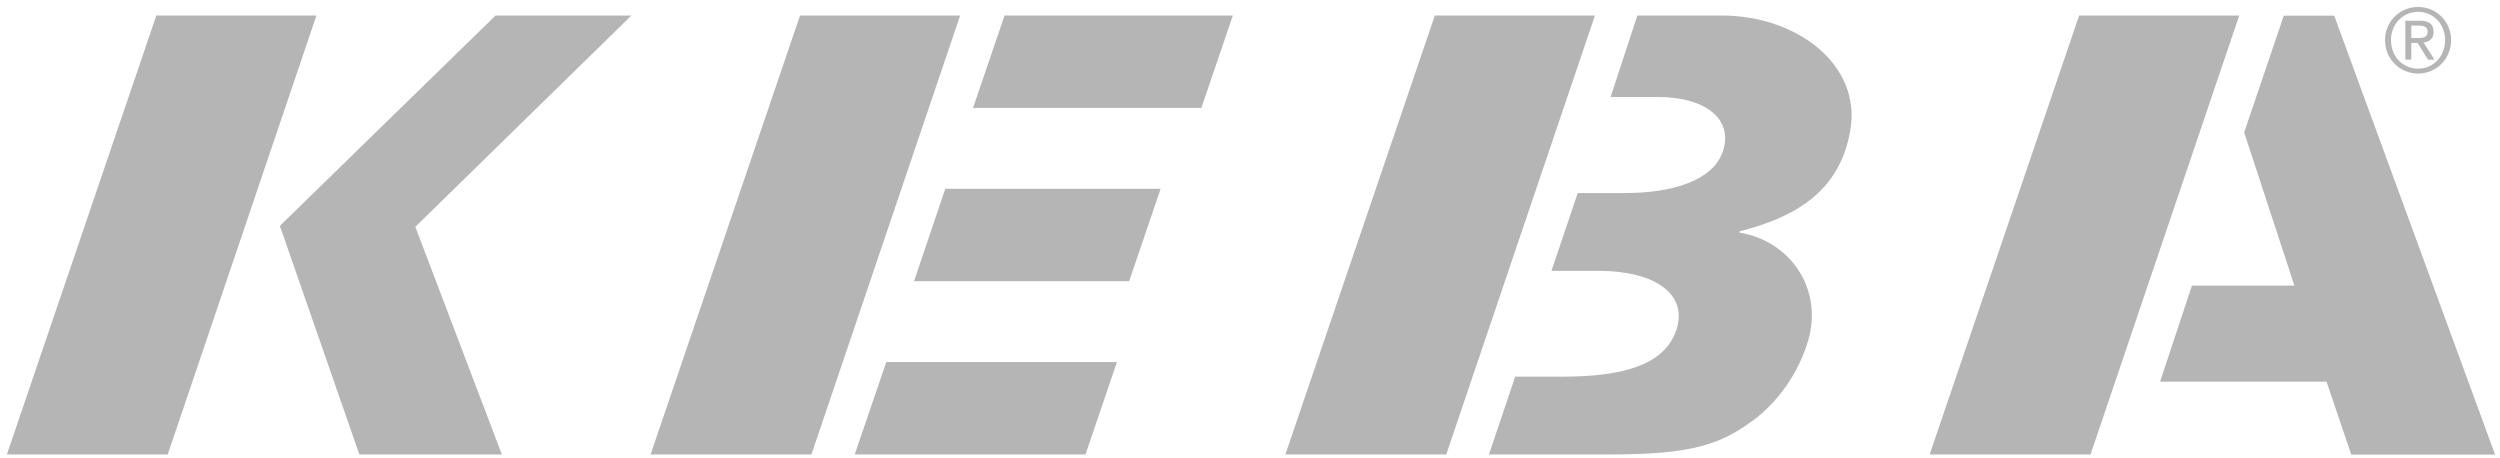 <?xml version="1.0" encoding="UTF-8"?>
<svg width="508px" height="93px" viewBox="0 0 508 93" version="1.1" xmlns="http://www.w3.org/2000/svg" xmlns:xlink="http://www.w3.org/1999/xlink">
    <!-- Generator: Sketch 57.1 (83088) - https://sketch.com -->
    <title>Untitled 3</title>
    <desc>Created with Sketch.</desc>
    <g id="Page-1" stroke="none" stroke-width="1" fill="none" fill-rule="evenodd">
        <g id="keba" fill="#B5B5B5">
            <g id="g11" transform="translate(254.183, 46.679) scale(-1, 1) rotate(-180) translate(-254.183, -46.679) translate(0.682, 0.679)">
                <polyline id="path31" fill-rule="nonzero" points="131.516 0.334 164.202 0.334 194.419 89.529 161.886 89.529 131.516 0.334"></polyline>
                <polyline id="path35" fill-rule="nonzero" points="197.036 70.751 243.438 70.751 249.831 89.529 203.444 89.529 197.036 70.751"></polyline>
                <polyline id="path39" fill-rule="nonzero" points="172.997 0.334 219.888 0.334 226.282 19.112 179.412 19.112 172.997 0.334"></polyline>
                <polyline id="path43" fill-rule="nonzero" points="185.048 35.544 228.764 35.544 235.158 54.319 191.403 54.319 185.048 35.544"></polyline>
                <polyline id="path47" fill-rule="nonzero" points="63.618 89.529 31.085 89.529 0.716 0.334 33.401 0.334 63.618 89.529"></polyline>
                <polyline id="path51" fill-rule="nonzero" points="72.334 0.334 101.296 0.334 83.711 46.584 127.621 89.529 100.02 89.529 56.191 46.787 72.334 0.334"></polyline>
                <polyline id="path55" fill-rule="nonzero" points="260.508 0.334 293.196 0.334 323.41 89.529 290.877 89.529 260.508 0.334"></polyline>
                <path d="M314.57,37.642 L324.2,37.642 C335.476,37.642 342.45,32.966 339.923,25.55 C337.401,18.14 328.158,16.146 316.88,16.146 L307.211,16.146 L301.872,0.331 L326.319,0.331 C343.076,0.331 348.799,2.31 355.532,7.252 C360.104,10.587 364.584,16.316 366.691,23.312 C369.836,33.732 363.341,43.669 352.736,45.425 L352.82,45.672 C363.997,48.513 373.213,53.69 375.317,66.301 C377.535,79.585 364.402,89.526 349.163,89.526 L332.03,89.526 L326.596,72.974 L336.119,72.974 C346.325,72.974 351.538,68.17 349.389,61.872 C347.371,55.943 339.035,53.454 329.586,53.454 L319.911,53.454 L314.57,37.642" id="path59" fill-rule="nonzero"></path>
                <polyline id="path63" fill-rule="nonzero" points="454.33 89.529 421.797 89.529 391.427 0.334 424.113 0.334 454.33 89.529"></polyline>
                <path d="M489.295,87.472 L490.902,87.472 C491.719,87.472 492.613,87.305 492.613,86.259 C492.613,85.01 491.632,84.953 490.562,84.953 L489.295,84.953 L489.295,87.472 Z M488.079,80.557 L489.295,80.557 L489.295,83.958 L490.577,83.958 L492.702,80.557 L494.011,80.557 L491.775,84.05 C492.938,84.178 493.829,84.774 493.829,86.202 C493.829,87.722 492.955,88.464 491.096,88.464 L488.079,88.464 L488.079,80.557 Z M485.167,84.539 C485.167,87.779 487.561,90.271 490.684,90.271 C493.775,90.271 496.169,87.779 496.169,84.539 C496.169,81.228 493.775,78.727 490.684,78.727 C487.561,78.727 485.167,81.228 485.167,84.539 Z M483.954,84.539 C483.954,80.646 487.024,77.731 490.684,77.731 C494.327,77.731 497.382,80.646 497.382,84.539 C497.382,88.357 494.327,91.269 490.684,91.269 C487.024,91.269 483.954,88.357 483.954,84.539 L483.954,84.539 Z" id="path67"></path>
                <polyline id="path71" fill-rule="nonzero" points="455.334 65.776 465.54 34.644 444.715 34.644 438.247 15.124 472.073 15.124 477.096 0.298 506.317 0.298 473.629 89.493 463.382 89.493 455.334 65.776"></polyline>
            </g>
        </g>
    </g>
</svg>